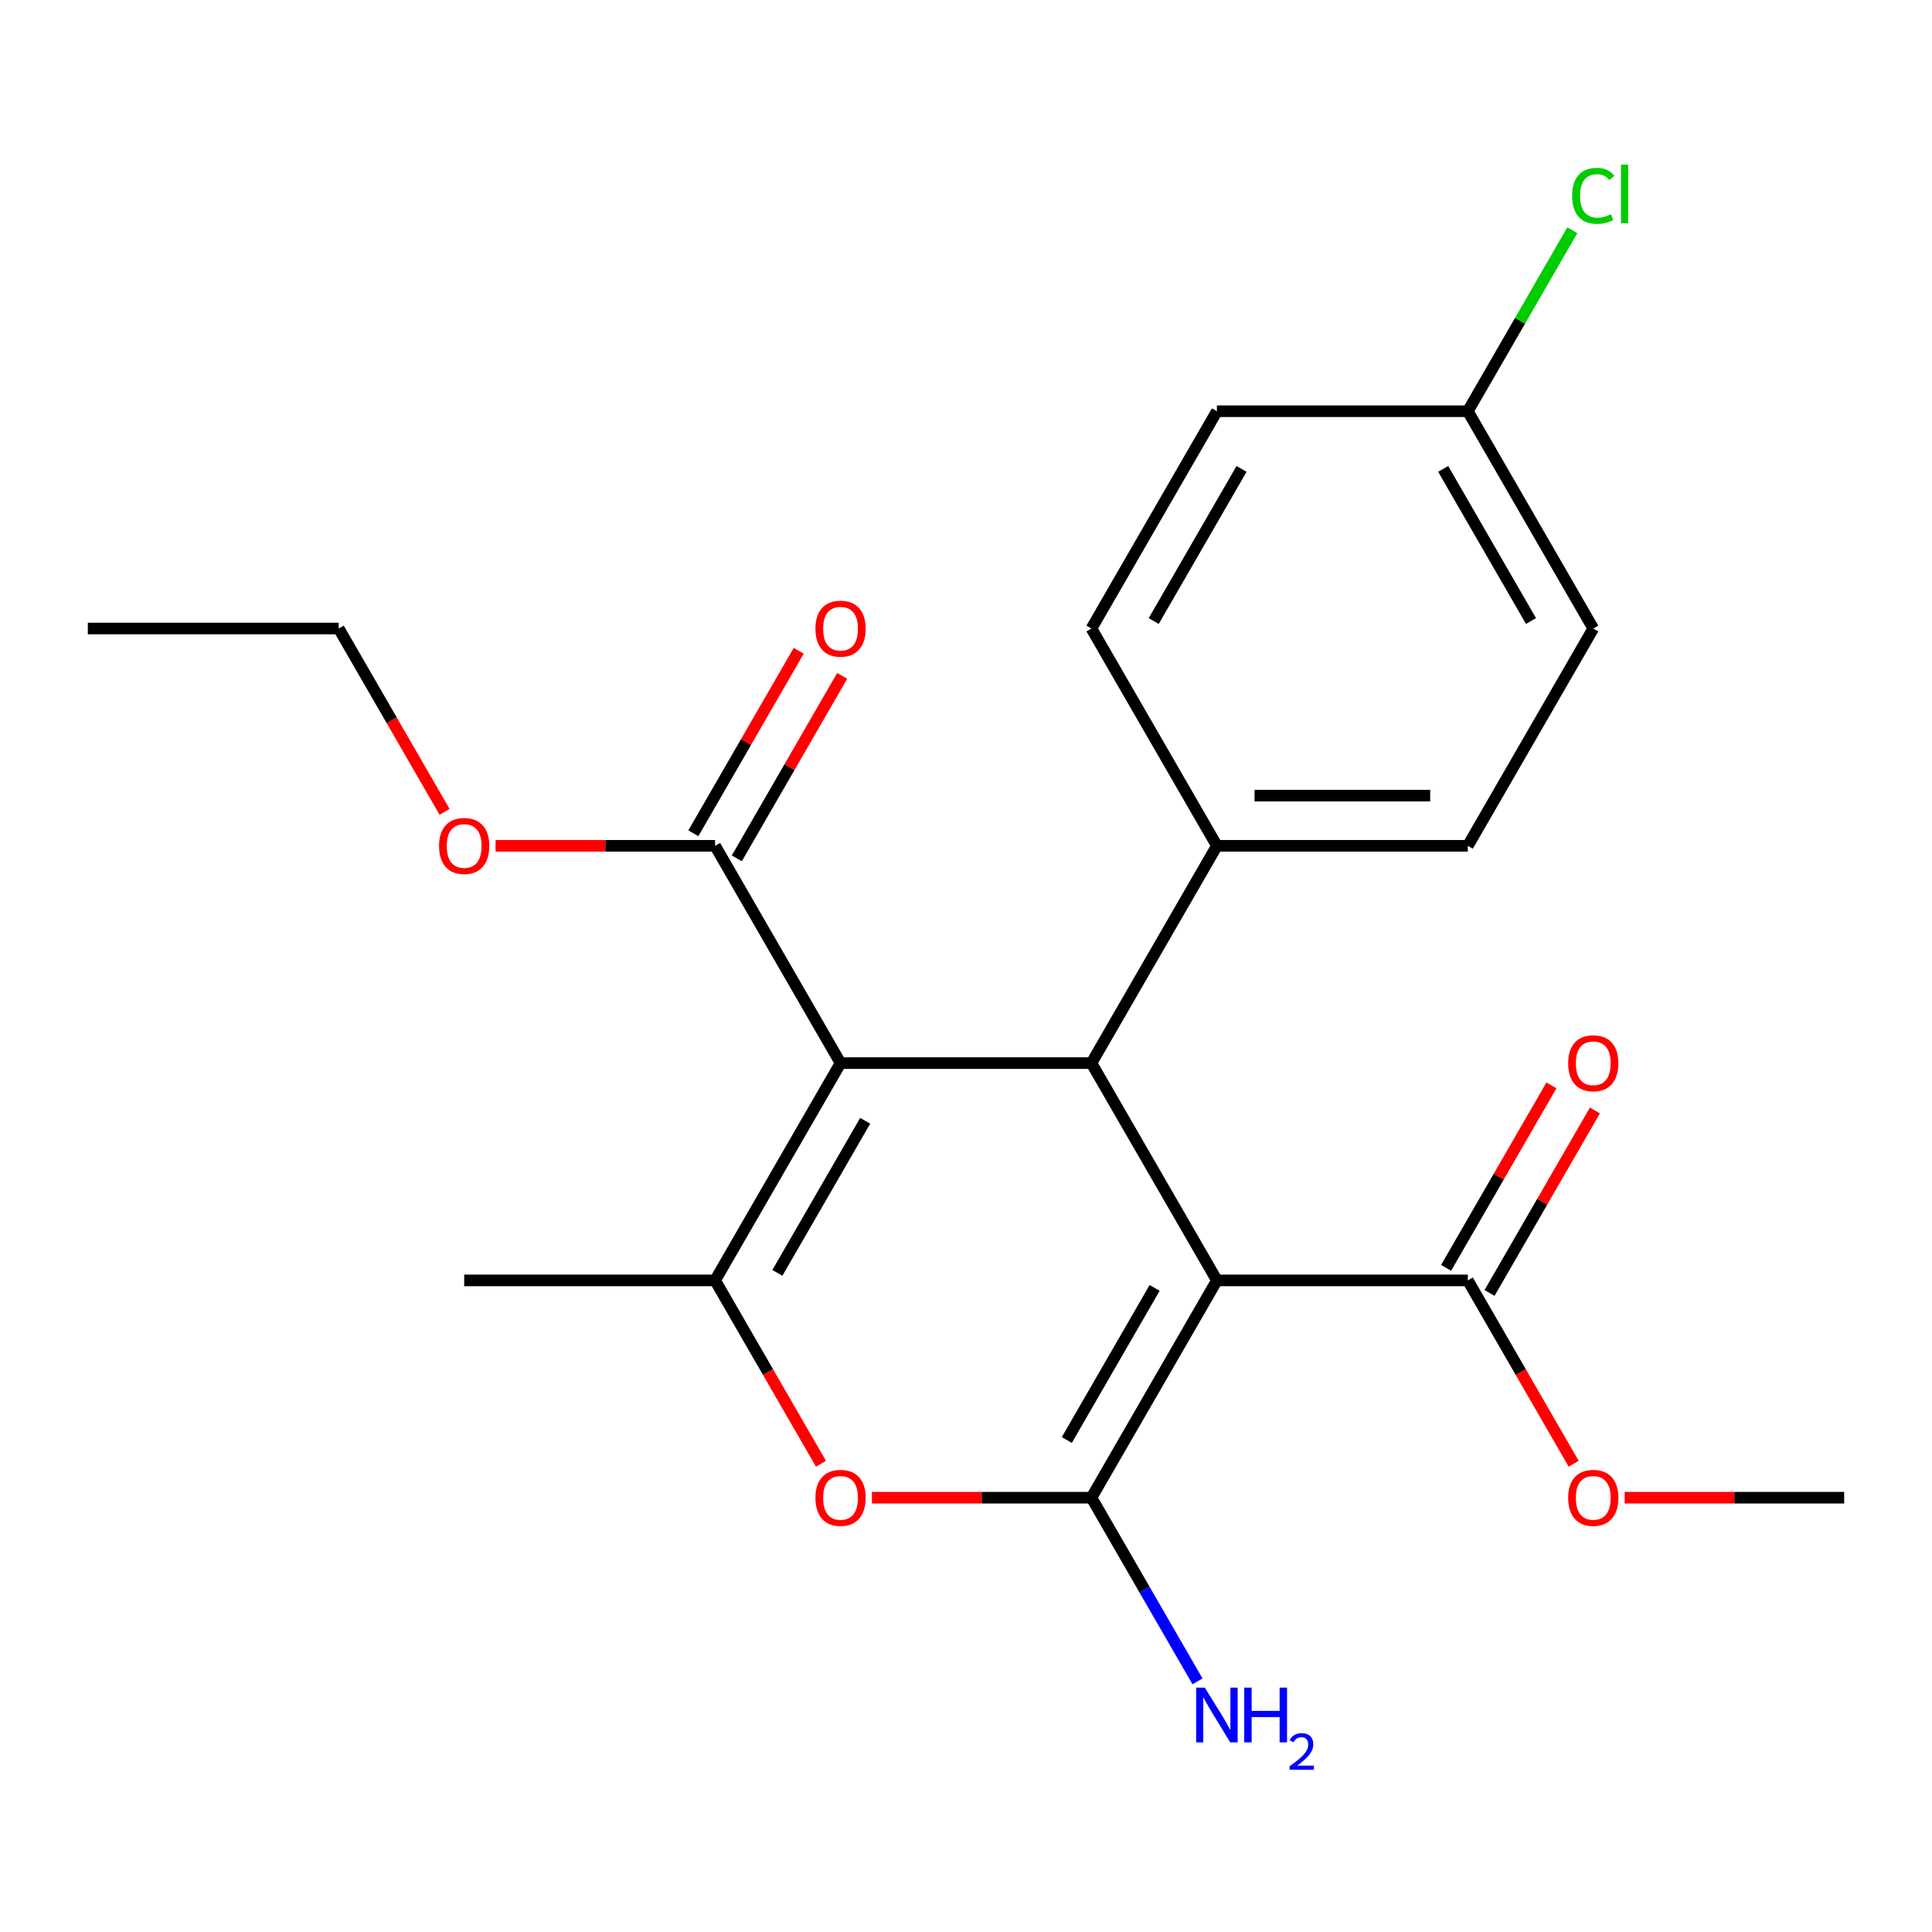 <?xml version='1.0' encoding='iso-8859-1'?>
<svg version='1.1' baseProfile='full'
              xmlns='http://www.w3.org/2000/svg'
                      xmlns:rdkit='http://www.rdkit.org/xml'
                      xmlns:xlink='http://www.w3.org/1999/xlink'
                  xml:space='preserve'
width='1000px' height='1000px' viewBox='0 0 1000 1000'>
<!-- END OF HEADER -->
<rect style='opacity:1.0;fill:#FFFFFF;stroke:none' width='1000' height='1000' x='0' y='0'> </rect>
<path class='bond-1' d='M 629.87,662.734 L 564.935,775.204' style='fill:none;fill-rule:evenodd;stroke:#000000;stroke-width:6px;stroke-linecap:butt;stroke-linejoin:miter;stroke-opacity:1' />
<path class='bond-1' d='M 597.636,666.617 L 552.181,745.347' style='fill:none;fill-rule:evenodd;stroke:#000000;stroke-width:6px;stroke-linecap:butt;stroke-linejoin:miter;stroke-opacity:1' />
<path class='bond-2' d='M 629.87,662.734 L 564.935,550.263' style='fill:none;fill-rule:evenodd;stroke:#000000;stroke-width:6px;stroke-linecap:butt;stroke-linejoin:miter;stroke-opacity:1' />
<path class='bond-5' d='M 629.87,662.734 L 759.74,662.734' style='fill:none;fill-rule:evenodd;stroke:#000000;stroke-width:6px;stroke-linecap:butt;stroke-linejoin:miter;stroke-opacity:1' />
<path class='bond-0' d='M 435.065,550.263 L 564.935,550.263' style='fill:none;fill-rule:evenodd;stroke:#000000;stroke-width:6px;stroke-linecap:butt;stroke-linejoin:miter;stroke-opacity:1' />
<path class='bond-3' d='M 435.065,550.263 L 370.13,662.734' style='fill:none;fill-rule:evenodd;stroke:#000000;stroke-width:6px;stroke-linecap:butt;stroke-linejoin:miter;stroke-opacity:1' />
<path class='bond-3' d='M 447.819,580.12 L 402.364,658.85' style='fill:none;fill-rule:evenodd;stroke:#000000;stroke-width:6px;stroke-linecap:butt;stroke-linejoin:miter;stroke-opacity:1' />
<path class='bond-6' d='M 435.065,550.263 L 370.13,437.792' style='fill:none;fill-rule:evenodd;stroke:#000000;stroke-width:6px;stroke-linecap:butt;stroke-linejoin:miter;stroke-opacity:1' />
<path class='bond-4' d='M 564.935,775.204 L 508.123,775.204' style='fill:none;fill-rule:evenodd;stroke:#000000;stroke-width:6px;stroke-linecap:butt;stroke-linejoin:miter;stroke-opacity:1' />
<path class='bond-4' d='M 508.123,775.204 L 451.312,775.204' style='fill:none;fill-rule:evenodd;stroke:#FF0000;stroke-width:6px;stroke-linecap:butt;stroke-linejoin:miter;stroke-opacity:1' />
<path class='bond-8' d='M 564.935,775.204 L 592.378,822.736' style='fill:none;fill-rule:evenodd;stroke:#000000;stroke-width:6px;stroke-linecap:butt;stroke-linejoin:miter;stroke-opacity:1' />
<path class='bond-8' d='M 592.378,822.736 L 619.82,870.268' style='fill:none;fill-rule:evenodd;stroke:#0000FF;stroke-width:6px;stroke-linecap:butt;stroke-linejoin:miter;stroke-opacity:1' />
<path class='bond-7' d='M 564.935,550.263 L 629.87,437.792' style='fill:none;fill-rule:evenodd;stroke:#000000;stroke-width:6px;stroke-linecap:butt;stroke-linejoin:miter;stroke-opacity:1' />
<path class='bond-16' d='M 370.13,662.734 L 240.26,662.734' style='fill:none;fill-rule:evenodd;stroke:#000000;stroke-width:6px;stroke-linecap:butt;stroke-linejoin:miter;stroke-opacity:1' />
<path class='bond-23' d='M 370.13,662.734 L 397.526,710.186' style='fill:none;fill-rule:evenodd;stroke:#000000;stroke-width:6px;stroke-linecap:butt;stroke-linejoin:miter;stroke-opacity:1' />
<path class='bond-23' d='M 397.526,710.186 L 424.923,757.638' style='fill:none;fill-rule:evenodd;stroke:#FF0000;stroke-width:6px;stroke-linecap:butt;stroke-linejoin:miter;stroke-opacity:1' />
<path class='bond-9' d='M 770.987,669.227 L 798.257,621.995' style='fill:none;fill-rule:evenodd;stroke:#000000;stroke-width:6px;stroke-linecap:butt;stroke-linejoin:miter;stroke-opacity:1' />
<path class='bond-9' d='M 798.257,621.995 L 825.526,574.763' style='fill:none;fill-rule:evenodd;stroke:#FF0000;stroke-width:6px;stroke-linecap:butt;stroke-linejoin:miter;stroke-opacity:1' />
<path class='bond-9' d='M 748.493,656.24 L 775.763,609.008' style='fill:none;fill-rule:evenodd;stroke:#000000;stroke-width:6px;stroke-linecap:butt;stroke-linejoin:miter;stroke-opacity:1' />
<path class='bond-9' d='M 775.763,609.008 L 803.032,561.776' style='fill:none;fill-rule:evenodd;stroke:#FF0000;stroke-width:6px;stroke-linecap:butt;stroke-linejoin:miter;stroke-opacity:1' />
<path class='bond-13' d='M 759.74,662.734 L 787.137,710.186' style='fill:none;fill-rule:evenodd;stroke:#000000;stroke-width:6px;stroke-linecap:butt;stroke-linejoin:miter;stroke-opacity:1' />
<path class='bond-13' d='M 787.137,710.186 L 814.533,757.638' style='fill:none;fill-rule:evenodd;stroke:#FF0000;stroke-width:6px;stroke-linecap:butt;stroke-linejoin:miter;stroke-opacity:1' />
<path class='bond-10' d='M 381.377,444.285 L 408.646,397.053' style='fill:none;fill-rule:evenodd;stroke:#000000;stroke-width:6px;stroke-linecap:butt;stroke-linejoin:miter;stroke-opacity:1' />
<path class='bond-10' d='M 408.646,397.053 L 435.916,349.821' style='fill:none;fill-rule:evenodd;stroke:#FF0000;stroke-width:6px;stroke-linecap:butt;stroke-linejoin:miter;stroke-opacity:1' />
<path class='bond-10' d='M 358.883,431.298 L 386.152,384.066' style='fill:none;fill-rule:evenodd;stroke:#000000;stroke-width:6px;stroke-linecap:butt;stroke-linejoin:miter;stroke-opacity:1' />
<path class='bond-10' d='M 386.152,384.066 L 413.422,336.834' style='fill:none;fill-rule:evenodd;stroke:#FF0000;stroke-width:6px;stroke-linecap:butt;stroke-linejoin:miter;stroke-opacity:1' />
<path class='bond-14' d='M 370.13,437.792 L 313.318,437.792' style='fill:none;fill-rule:evenodd;stroke:#000000;stroke-width:6px;stroke-linecap:butt;stroke-linejoin:miter;stroke-opacity:1' />
<path class='bond-14' d='M 313.318,437.792 L 256.506,437.792' style='fill:none;fill-rule:evenodd;stroke:#FF0000;stroke-width:6px;stroke-linecap:butt;stroke-linejoin:miter;stroke-opacity:1' />
<path class='bond-11' d='M 629.87,437.792 L 759.74,437.792' style='fill:none;fill-rule:evenodd;stroke:#000000;stroke-width:6px;stroke-linecap:butt;stroke-linejoin:miter;stroke-opacity:1' />
<path class='bond-11' d='M 649.351,411.818 L 740.26,411.818' style='fill:none;fill-rule:evenodd;stroke:#000000;stroke-width:6px;stroke-linecap:butt;stroke-linejoin:miter;stroke-opacity:1' />
<path class='bond-12' d='M 629.87,437.792 L 564.935,325.321' style='fill:none;fill-rule:evenodd;stroke:#000000;stroke-width:6px;stroke-linecap:butt;stroke-linejoin:miter;stroke-opacity:1' />
<path class='bond-18' d='M 759.74,437.792 L 824.675,325.321' style='fill:none;fill-rule:evenodd;stroke:#000000;stroke-width:6px;stroke-linecap:butt;stroke-linejoin:miter;stroke-opacity:1' />
<path class='bond-17' d='M 564.935,325.321 L 629.87,212.85' style='fill:none;fill-rule:evenodd;stroke:#000000;stroke-width:6px;stroke-linecap:butt;stroke-linejoin:miter;stroke-opacity:1' />
<path class='bond-17' d='M 597.169,321.437 L 642.624,242.708' style='fill:none;fill-rule:evenodd;stroke:#000000;stroke-width:6px;stroke-linecap:butt;stroke-linejoin:miter;stroke-opacity:1' />
<path class='bond-21' d='M 840.922,775.204 L 897.734,775.204' style='fill:none;fill-rule:evenodd;stroke:#FF0000;stroke-width:6px;stroke-linecap:butt;stroke-linejoin:miter;stroke-opacity:1' />
<path class='bond-21' d='M 897.734,775.204 L 954.545,775.204' style='fill:none;fill-rule:evenodd;stroke:#000000;stroke-width:6px;stroke-linecap:butt;stroke-linejoin:miter;stroke-opacity:1' />
<path class='bond-20' d='M 230.118,420.225 L 202.721,372.773' style='fill:none;fill-rule:evenodd;stroke:#FF0000;stroke-width:6px;stroke-linecap:butt;stroke-linejoin:miter;stroke-opacity:1' />
<path class='bond-20' d='M 202.721,372.773 L 175.325,325.321' style='fill:none;fill-rule:evenodd;stroke:#000000;stroke-width:6px;stroke-linecap:butt;stroke-linejoin:miter;stroke-opacity:1' />
<path class='bond-15' d='M 759.74,212.85 L 629.87,212.85' style='fill:none;fill-rule:evenodd;stroke:#000000;stroke-width:6px;stroke-linecap:butt;stroke-linejoin:miter;stroke-opacity:1' />
<path class='bond-19' d='M 759.74,212.85 L 786.785,166.008' style='fill:none;fill-rule:evenodd;stroke:#000000;stroke-width:6px;stroke-linecap:butt;stroke-linejoin:miter;stroke-opacity:1' />
<path class='bond-19' d='M 786.785,166.008 L 813.829,119.166' style='fill:none;fill-rule:evenodd;stroke:#00CC00;stroke-width:6px;stroke-linecap:butt;stroke-linejoin:miter;stroke-opacity:1' />
<path class='bond-24' d='M 759.74,212.85 L 824.675,325.321' style='fill:none;fill-rule:evenodd;stroke:#000000;stroke-width:6px;stroke-linecap:butt;stroke-linejoin:miter;stroke-opacity:1' />
<path class='bond-24' d='M 746.986,242.708 L 792.441,321.437' style='fill:none;fill-rule:evenodd;stroke:#000000;stroke-width:6px;stroke-linecap:butt;stroke-linejoin:miter;stroke-opacity:1' />
<path class='bond-22' d='M 175.325,325.321 L 45.455,325.321' style='fill:none;fill-rule:evenodd;stroke:#000000;stroke-width:6px;stroke-linecap:butt;stroke-linejoin:miter;stroke-opacity:1' />
<path  class='atom-5' d='M 422.065 775.284
Q 422.065 768.484, 425.425 764.684
Q 428.785 760.884, 435.065 760.884
Q 441.345 760.884, 444.705 764.684
Q 448.065 768.484, 448.065 775.284
Q 448.065 782.164, 444.665 786.084
Q 441.265 789.964, 435.065 789.964
Q 428.825 789.964, 425.425 786.084
Q 422.065 782.204, 422.065 775.284
M 435.065 786.764
Q 439.385 786.764, 441.705 783.884
Q 444.065 780.964, 444.065 775.284
Q 444.065 769.724, 441.705 766.924
Q 439.385 764.084, 435.065 764.084
Q 430.745 764.084, 428.385 766.884
Q 426.065 769.684, 426.065 775.284
Q 426.065 781.004, 428.385 783.884
Q 430.745 786.764, 435.065 786.764
' fill='#FF0000'/>
<path  class='atom-9' d='M 623.61 873.515
L 632.89 888.515
Q 633.81 889.995, 635.29 892.675
Q 636.77 895.355, 636.85 895.515
L 636.85 873.515
L 640.61 873.515
L 640.61 901.835
L 636.73 901.835
L 626.77 885.435
Q 625.61 883.515, 624.37 881.315
Q 623.17 879.115, 622.81 878.435
L 622.81 901.835
L 619.13 901.835
L 619.13 873.515
L 623.61 873.515
' fill='#0000FF'/>
<path  class='atom-9' d='M 644.01 873.515
L 647.85 873.515
L 647.85 885.555
L 662.33 885.555
L 662.33 873.515
L 666.17 873.515
L 666.17 901.835
L 662.33 901.835
L 662.33 888.755
L 647.85 888.755
L 647.85 901.835
L 644.01 901.835
L 644.01 873.515
' fill='#0000FF'/>
<path  class='atom-9' d='M 667.543 900.842
Q 668.229 899.073, 669.866 898.096
Q 671.503 897.093, 673.773 897.093
Q 676.598 897.093, 678.182 898.624
Q 679.766 900.155, 679.766 902.874
Q 679.766 905.646, 677.707 908.234
Q 675.674 910.821, 671.45 913.883
L 680.083 913.883
L 680.083 915.995
L 667.49 915.995
L 667.49 914.226
Q 670.975 911.745, 673.034 909.897
Q 675.12 908.049, 676.123 906.386
Q 677.126 904.722, 677.126 903.006
Q 677.126 901.211, 676.229 900.208
Q 675.331 899.205, 673.773 899.205
Q 672.269 899.205, 671.265 899.812
Q 670.262 900.419, 669.549 901.766
L 667.543 900.842
' fill='#0000FF'/>
<path  class='atom-10' d='M 811.675 550.343
Q 811.675 543.543, 815.035 539.743
Q 818.395 535.943, 824.675 535.943
Q 830.955 535.943, 834.315 539.743
Q 837.675 543.543, 837.675 550.343
Q 837.675 557.223, 834.275 561.143
Q 830.875 565.023, 824.675 565.023
Q 818.435 565.023, 815.035 561.143
Q 811.675 557.263, 811.675 550.343
M 824.675 561.823
Q 828.995 561.823, 831.315 558.943
Q 833.675 556.023, 833.675 550.343
Q 833.675 544.783, 831.315 541.983
Q 828.995 539.143, 824.675 539.143
Q 820.355 539.143, 817.995 541.943
Q 815.675 544.743, 815.675 550.343
Q 815.675 556.063, 817.995 558.943
Q 820.355 561.823, 824.675 561.823
' fill='#FF0000'/>
<path  class='atom-11' d='M 422.065 325.401
Q 422.065 318.601, 425.425 314.801
Q 428.785 311.001, 435.065 311.001
Q 441.345 311.001, 444.705 314.801
Q 448.065 318.601, 448.065 325.401
Q 448.065 332.281, 444.665 336.201
Q 441.265 340.081, 435.065 340.081
Q 428.825 340.081, 425.425 336.201
Q 422.065 332.321, 422.065 325.401
M 435.065 336.881
Q 439.385 336.881, 441.705 334.001
Q 444.065 331.081, 444.065 325.401
Q 444.065 319.841, 441.705 317.041
Q 439.385 314.201, 435.065 314.201
Q 430.745 314.201, 428.385 317.001
Q 426.065 319.801, 426.065 325.401
Q 426.065 331.121, 428.385 334.001
Q 430.745 336.881, 435.065 336.881
' fill='#FF0000'/>
<path  class='atom-14' d='M 811.675 775.284
Q 811.675 768.484, 815.035 764.684
Q 818.395 760.884, 824.675 760.884
Q 830.955 760.884, 834.315 764.684
Q 837.675 768.484, 837.675 775.284
Q 837.675 782.164, 834.275 786.084
Q 830.875 789.964, 824.675 789.964
Q 818.435 789.964, 815.035 786.084
Q 811.675 782.204, 811.675 775.284
M 824.675 786.764
Q 828.995 786.764, 831.315 783.884
Q 833.675 780.964, 833.675 775.284
Q 833.675 769.724, 831.315 766.924
Q 828.995 764.084, 824.675 764.084
Q 820.355 764.084, 817.995 766.884
Q 815.675 769.684, 815.675 775.284
Q 815.675 781.004, 817.995 783.884
Q 820.355 786.764, 824.675 786.764
' fill='#FF0000'/>
<path  class='atom-15' d='M 227.26 437.872
Q 227.26 431.072, 230.62 427.272
Q 233.98 423.472, 240.26 423.472
Q 246.54 423.472, 249.9 427.272
Q 253.26 431.072, 253.26 437.872
Q 253.26 444.752, 249.86 448.672
Q 246.46 452.552, 240.26 452.552
Q 234.02 452.552, 230.62 448.672
Q 227.26 444.792, 227.26 437.872
M 240.26 449.352
Q 244.58 449.352, 246.9 446.472
Q 249.26 443.552, 249.26 437.872
Q 249.26 432.312, 246.9 429.512
Q 244.58 426.672, 240.26 426.672
Q 235.94 426.672, 233.58 429.472
Q 231.26 432.272, 231.26 437.872
Q 231.26 443.592, 233.58 446.472
Q 235.94 449.352, 240.26 449.352
' fill='#FF0000'/>
<path  class='atom-20' d='M 813.755 101.359
Q 813.755 94.319, 817.035 90.639
Q 820.355 86.919, 826.635 86.919
Q 832.475 86.919, 835.595 91.039
L 832.955 93.199
Q 830.675 90.199, 826.635 90.199
Q 822.355 90.199, 820.075 93.079
Q 817.835 95.919, 817.835 101.359
Q 817.835 106.959, 820.155 109.839
Q 822.515 112.719, 827.075 112.719
Q 830.195 112.719, 833.835 110.839
L 834.955 113.839
Q 833.475 114.799, 831.235 115.359
Q 828.995 115.919, 826.515 115.919
Q 820.355 115.919, 817.035 112.159
Q 813.755 108.399, 813.755 101.359
' fill='#00CC00'/>
<path  class='atom-20' d='M 839.035 85.199
L 842.715 85.199
L 842.715 115.559
L 839.035 115.559
L 839.035 85.199
' fill='#00CC00'/>
</svg>
